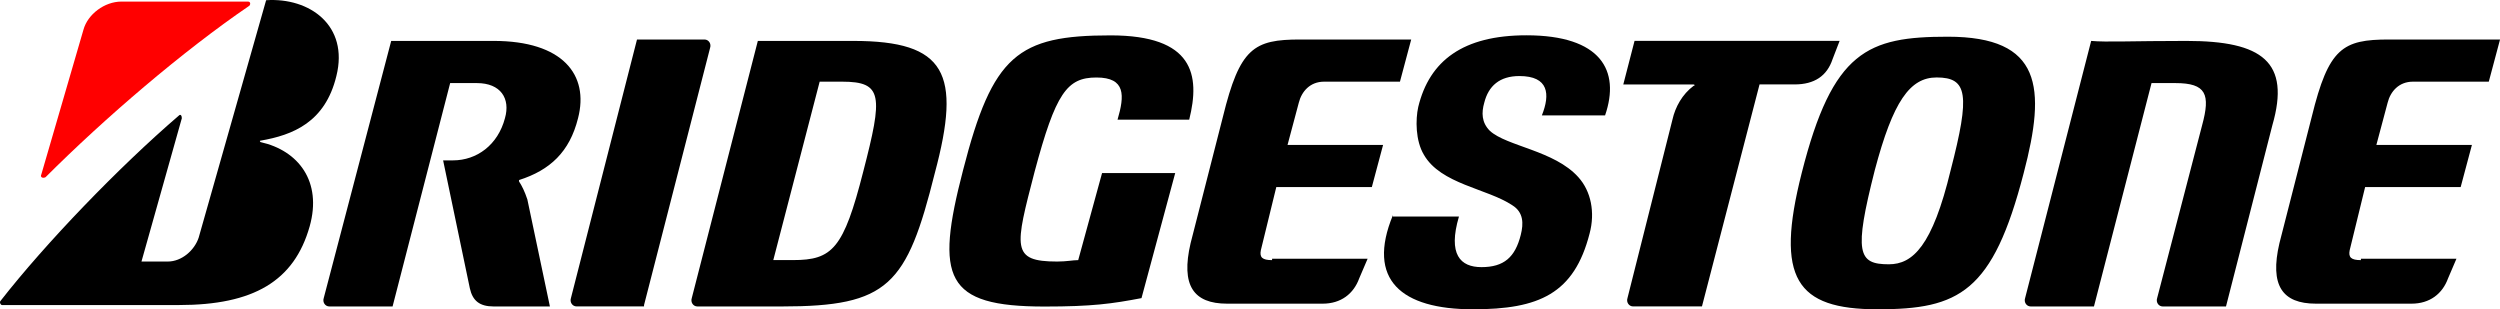 <?xml version="1.0" encoding="UTF-8"?> <svg xmlns="http://www.w3.org/2000/svg" viewBox="0 0 600 74.23"><defs><style>.d{fill:red;}</style></defs><g id="a"></g><g id="b"><g id="c"><g><path d="M264.5,41.52l-5.73,20.91c-1.35,0-2.7,.34-5.06,.34-11.13,0-10.12-3.37-5.4-21.58,5.06-18.88,7.76-22.59,14.84-22.59s6.74,4.38,5.06,10.12h17.2c2.7-10.79,1.01-20.23-18.88-20.23-22.25,0-28.32,4.72-35.4,32.37-6.74,25.96-4.38,32.71,19.56,32.71,11.46,0,16.19-.67,23.27-2.02l8.09-30.01h-17.53Zm40.8,20.91c-2.36,0-3.03-.67-2.7-2.36l3.71-15.17h22.93l2.7-10.12h-22.93l2.7-10.12c.67-2.7,2.7-5.06,6.07-5.06h18.21l2.7-10.12h-26.64c-11.13,0-14.5,2.02-18.55,18.55l-7.76,30.35c-2.36,10.12,.67,14.5,8.77,14.5h22.93c4.38,0,7.42-2.36,8.77-6.07l2.02-4.72h-22.93v.34Zm261.32,0c-2.36,0-3.03-.67-2.7-2.36l3.71-15.17h22.93l2.7-10.12h-22.93l2.7-10.12c.67-2.7,2.7-5.06,6.07-5.06h18.21l2.7-10.12h-26.64c-11.13,0-14.5,2.02-18.55,18.55l-7.76,30.35c-2.36,10.12,.67,14.5,8.77,14.5h22.93c4.38,0,7.42-2.36,8.77-6.07l2.02-4.72h-22.93v.34ZM204.81,9.82h-22.93l-15.85,61.71c-.34,1.01,.34,2.02,1.35,2.02h20.23c25.63,0,30.01-5.06,36.75-32.03,6.41-23.94,2.7-31.7-19.56-31.7Zm-14.5,52.6h-4.72l11.13-42.82h5.4c9.78,0,9.78,3.37,5.06,21.58-4.72,18.55-7.42,21.24-16.86,21.24ZM524.81,9.82c-13.15,0-19.22,.34-22.93,0l-15.85,61.71c-.34,1.01,.34,2.02,1.35,2.02h15.17l13.82-53.61h5.73c7.42,0,8.43,2.7,6.41,10.12l-10.79,41.47c-.34,1.01,.34,2.02,1.35,2.02h15.17l11.13-43.5c4.38-15.17-2.36-20.23-20.57-20.23h0Zm-132.52,0l-2.7,10.45h16.86c.34,0,.34,.34,0,.34-2.7,2.02-4.38,5.06-5.06,8.09l-10.79,42.82c-.34,1.01,.34,2.02,1.35,2.02h16.52l13.82-53.28h8.43c4.72,0,7.76-2.02,9.1-6.07l1.69-4.38h-49.23Zm-237.72,63.39l15.85-61.71c.34-1.01-.34-2.02-1.35-2.02h-16.19l-15.85,62.04c-.34,1.01,.34,2.02,1.35,2.02h16.19v-.34ZM467.48,8.81c-19.22,0-27.65,3.37-35.07,32.71-6.41,25.29-1.35,32.71,18.21,32.71s27.65-4.05,35.07-32.71c5.4-20.57,4.38-32.71-18.21-32.71Zm-14.16,54.62c-7.42,0-8.43-2.7-3.37-22.59,4.38-16.52,8.43-22.25,14.84-22.25,7.42,0,8.09,4.05,3.37,22.25-4.38,18.21-9.1,22.59-14.84,22.59Z"></path><path class="d" d="M9.92,41.86L20.03,7.13C21.05,3.42,25.09,.38,29.14,.38h30.35c.67,0,.67,.67,.34,1.01C43.97,12.19,25.09,28.37,10.93,42.53c-.67,.34-1.35,0-1.01-.67Z"></path><path d="M33.86,63.1l9.78-34.73c0-.67-.34-1.01-.67-.67C28.46,40.17,10.93,58.38,.14,72.2c-.34,.34,0,1.01,.34,1.01H42.96c17.87,0,27.65-5.73,31.36-18.88,3.03-10.79-2.7-18.21-11.8-20.23,0,0-.34-.34,0-.34,7.76-1.35,15.51-4.38,18.21-15.51C83.76,6.12,74.32-.63,63.87,.05l-16.19,56.99c-1.01,3.03-4.05,5.73-7.42,5.73h-6.41v.34Zm92.73-15.17c-.67-2.02-1.35-3.37-2.02-4.38v-.34c7.42-2.36,12.14-6.74,14.16-14.84,2.7-10.45-3.71-18.55-20.23-18.55h-24.61l-16.19,61.71c-.34,1.01,.34,2.02,1.35,2.02h15.17l13.82-53.61h6.41c5.73,0,8.09,3.71,6.74,8.43-1.69,6.41-6.74,10.12-12.48,10.12h-2.36l6.41,30.68c.67,3.03,2.36,4.38,5.73,4.38h13.49l-5.4-25.63Zm207.71,3.71c-6.41,15.51,2.02,22.59,19.22,22.59,15.85,0,24.28-3.71,27.99-18.21,1.35-5.06,.34-10.12-2.7-13.49-5.73-6.41-17.2-7.42-21.24-11.13-2.02-2.02-2.02-4.38-1.35-6.74,1.01-4.05,3.71-6.41,8.43-6.41,7.08,0,7.42,4.38,5.4,9.44h15.17c3.71-10.79-1.01-19.22-18.88-19.22-15.17,0-23.27,6.07-25.96,17.2-.67,3.03-.67,8.09,1.35,11.46,4.05,7.08,15.17,8.09,21.24,12.14,2.7,1.69,2.7,4.38,2.02,7.08-1.35,5.4-4.05,7.76-9.44,7.76-5.06,0-8.09-3.03-5.4-12.14h-15.85v-.34Z"></path></g></g></g></svg> 